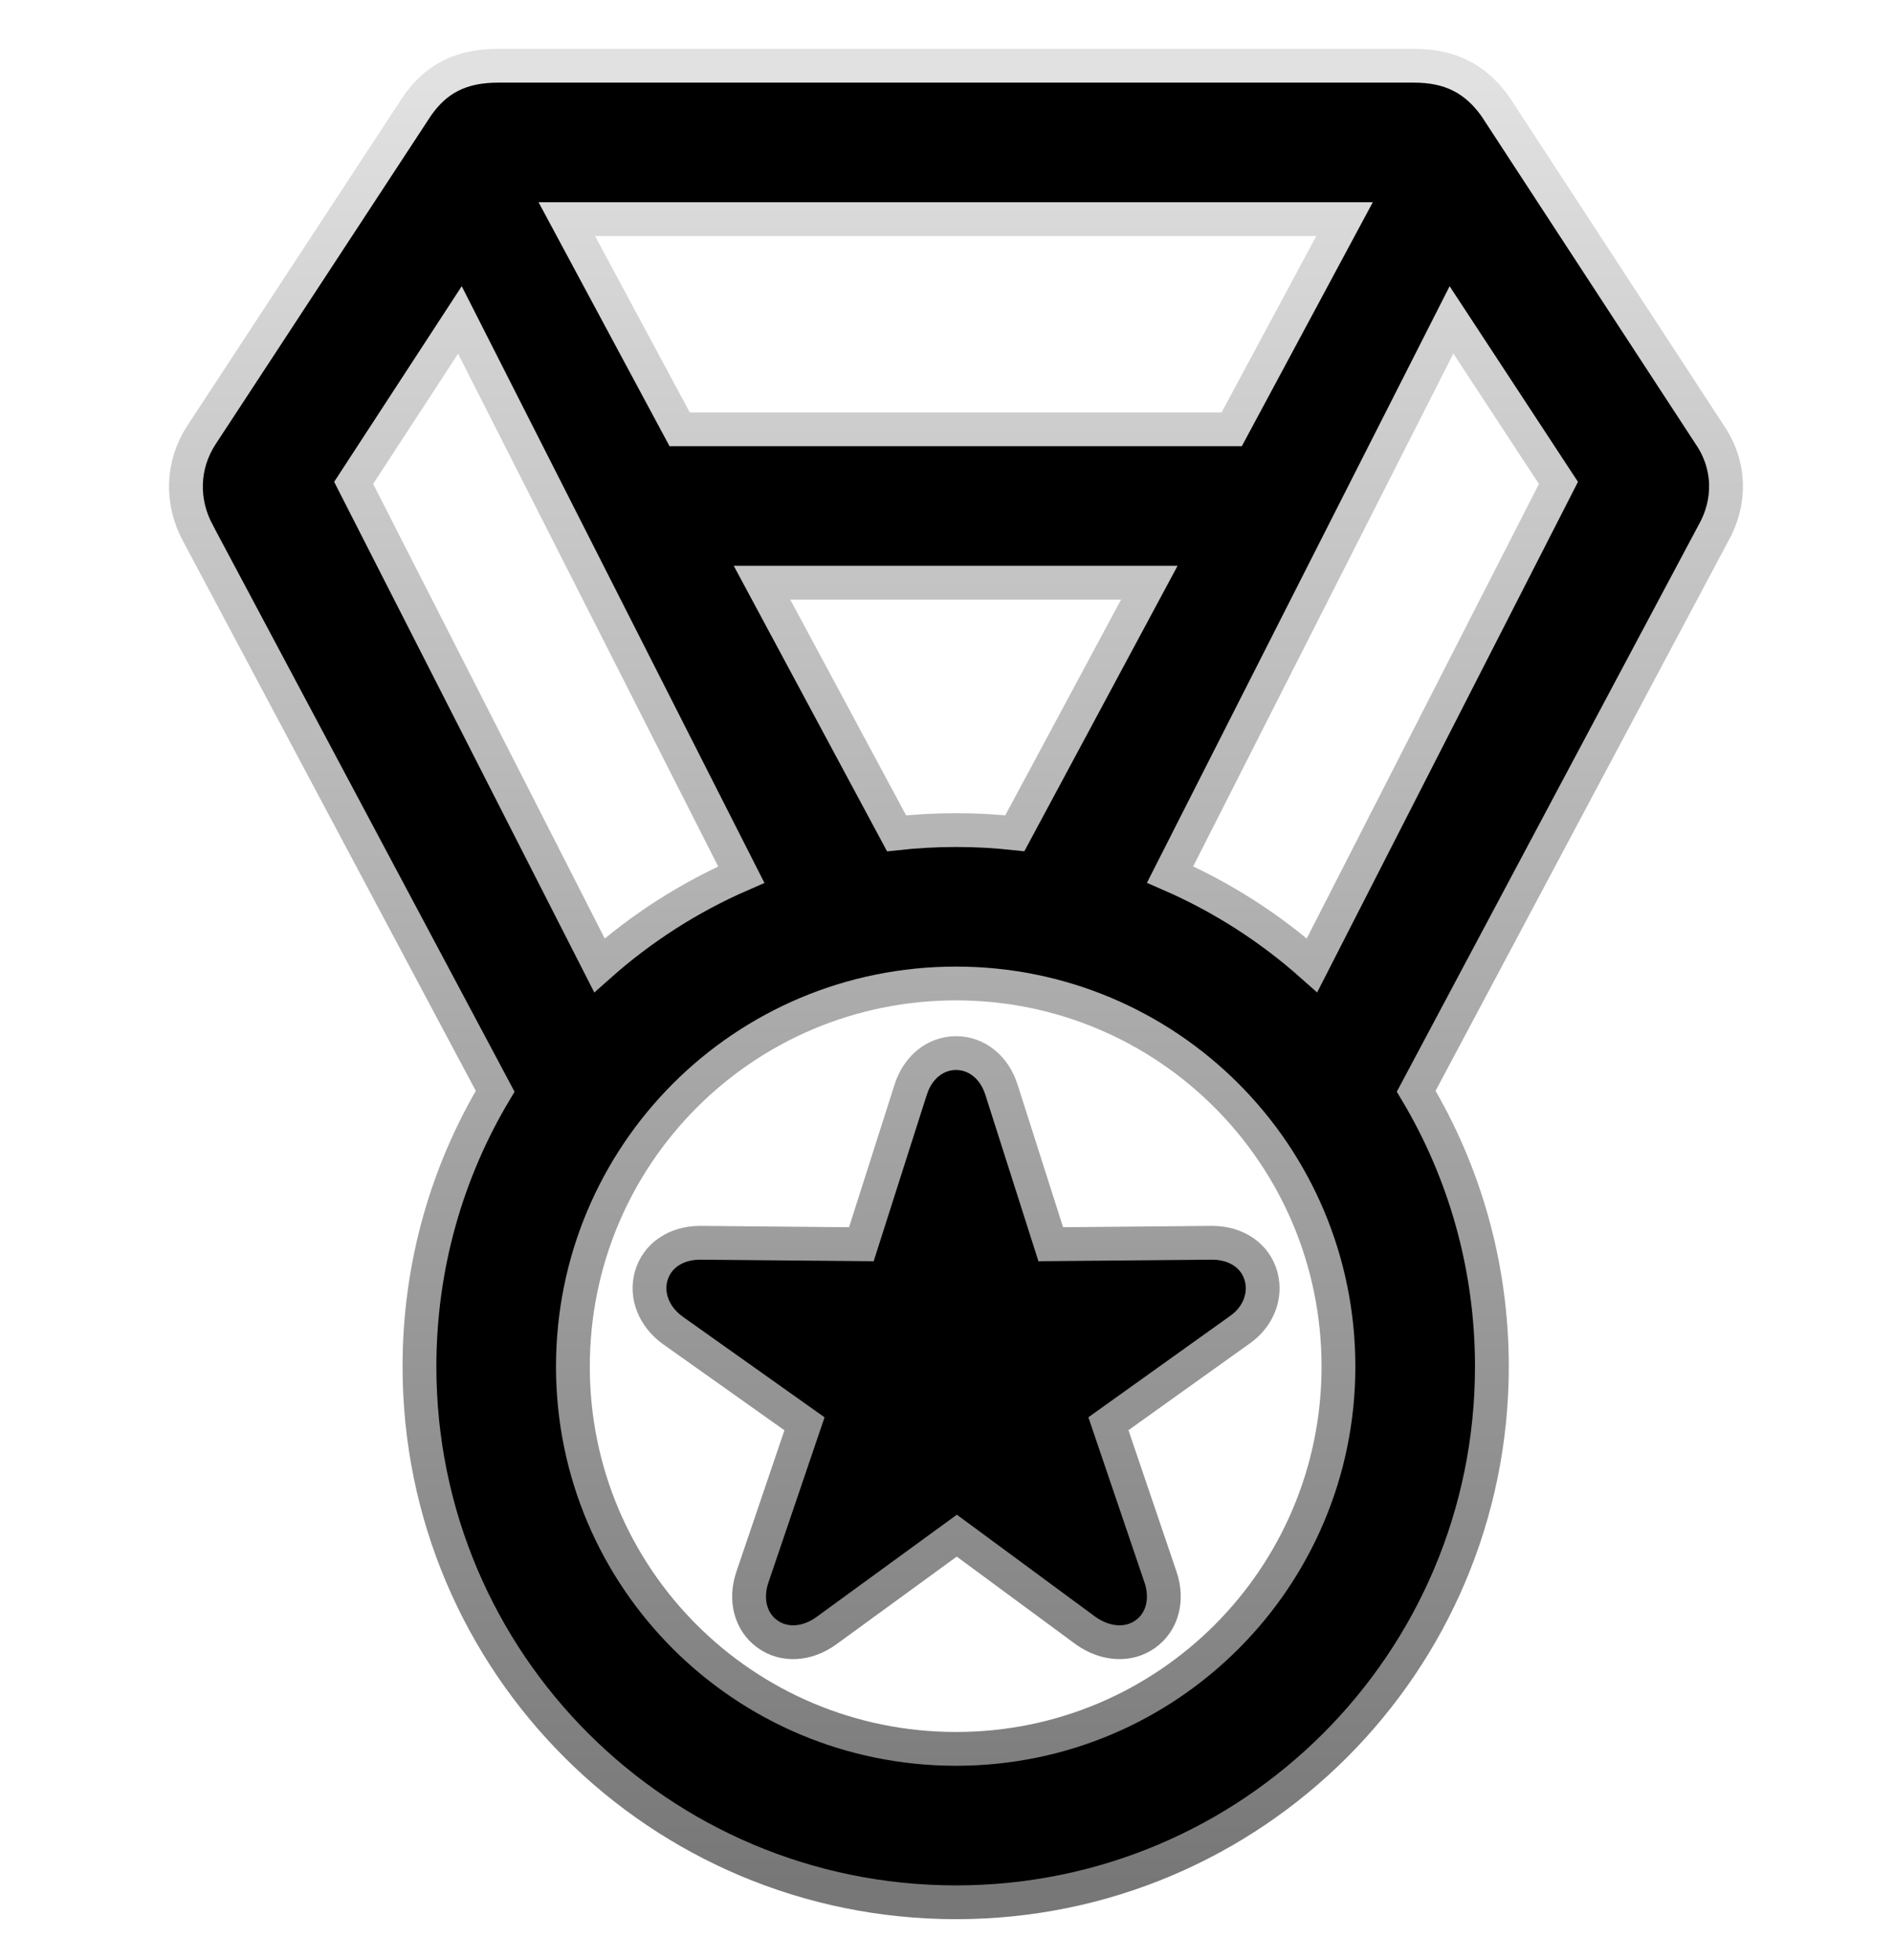 <svg width="56" height="58" viewBox="0 0 56 58" fill="none" xmlns="http://www.w3.org/2000/svg">
<path d="M14.648 32.289C13.225 34.669 12.409 37.455 12.409 40.436C12.409 49.196 19.5 56.286 28.283 56.286C37.043 56.286 44.134 49.195 44.134 40.436C44.134 37.454 43.317 34.668 41.895 32.288L50.68 15.788C51.213 14.857 51.188 13.766 50.589 12.879L44.24 3.156L44.233 3.146L44.226 3.136C43.944 2.747 43.617 2.44 43.207 2.235C42.798 2.031 42.342 1.945 41.829 1.945H14.737C14.214 1.945 13.752 2.03 13.341 2.235C12.928 2.442 12.604 2.752 12.333 3.146L12.333 3.146L12.326 3.156L5.952 12.882L5.952 12.882L5.95 12.885C5.379 13.77 5.354 14.855 5.86 15.783C5.86 15.784 5.86 15.785 5.861 15.786L14.648 32.289ZM46.103 14.289L38.813 28.562C37.573 27.459 36.158 26.548 34.615 25.875L42.939 9.465L46.103 14.289ZM10.462 14.288L13.605 9.467L21.929 25.879C20.386 26.551 18.972 27.461 17.733 28.563L10.462 14.288ZM28.283 24.561C27.688 24.561 27.101 24.594 26.523 24.657L22.542 17.241H34L30.021 24.655C29.45 24.593 28.87 24.561 28.283 24.561ZM39.775 6.484L36.437 12.703H20.106L16.768 6.484H39.775ZM32.111 48.244L32.111 48.244L32.118 48.249C32.696 48.659 33.377 48.709 33.881 48.352C34.387 47.992 34.554 47.334 34.335 46.675L34.334 46.673L32.79 42.126L36.678 39.346C36.679 39.345 36.68 39.345 36.681 39.344C37.22 38.967 37.462 38.344 37.308 37.772C37.147 37.171 36.593 36.772 35.853 36.772L35.848 36.772L31.084 36.815L29.628 32.249C29.628 32.248 29.627 32.248 29.627 32.247C29.42 31.581 28.892 31.159 28.283 31.159C27.674 31.159 27.146 31.58 26.939 32.247C26.939 32.247 26.938 32.248 26.938 32.249L25.481 36.815L20.718 36.772H20.713C19.989 36.772 19.428 37.161 19.262 37.762C19.1 38.344 19.354 38.971 19.907 39.366L19.908 39.367L23.799 42.128L22.255 46.673L22.254 46.675C22.035 47.334 22.202 47.99 22.704 48.35C23.205 48.71 23.884 48.661 24.453 48.245C24.453 48.245 24.453 48.245 24.453 48.245L28.305 45.438L32.111 48.244ZM28.283 51.747C22.019 51.747 16.948 46.697 16.948 40.436C16.948 34.172 21.998 29.1 28.283 29.1C34.522 29.1 39.595 34.149 39.595 40.436C39.595 46.675 34.545 51.747 28.283 51.747Z" fill="black" stroke="url(#paint0_linear_99_742)"/>
<defs>
<linearGradient id="paint0_linear_99_742" x1="28.28" y1="2.445" x2="28.28" y2="55.786" gradientUnits="userSpaceOnUse">
<stop stop-color="#E1E1E1"/>
<stop offset="1" stop-color="#777777"/>
</linearGradient>
</defs>
</svg>
